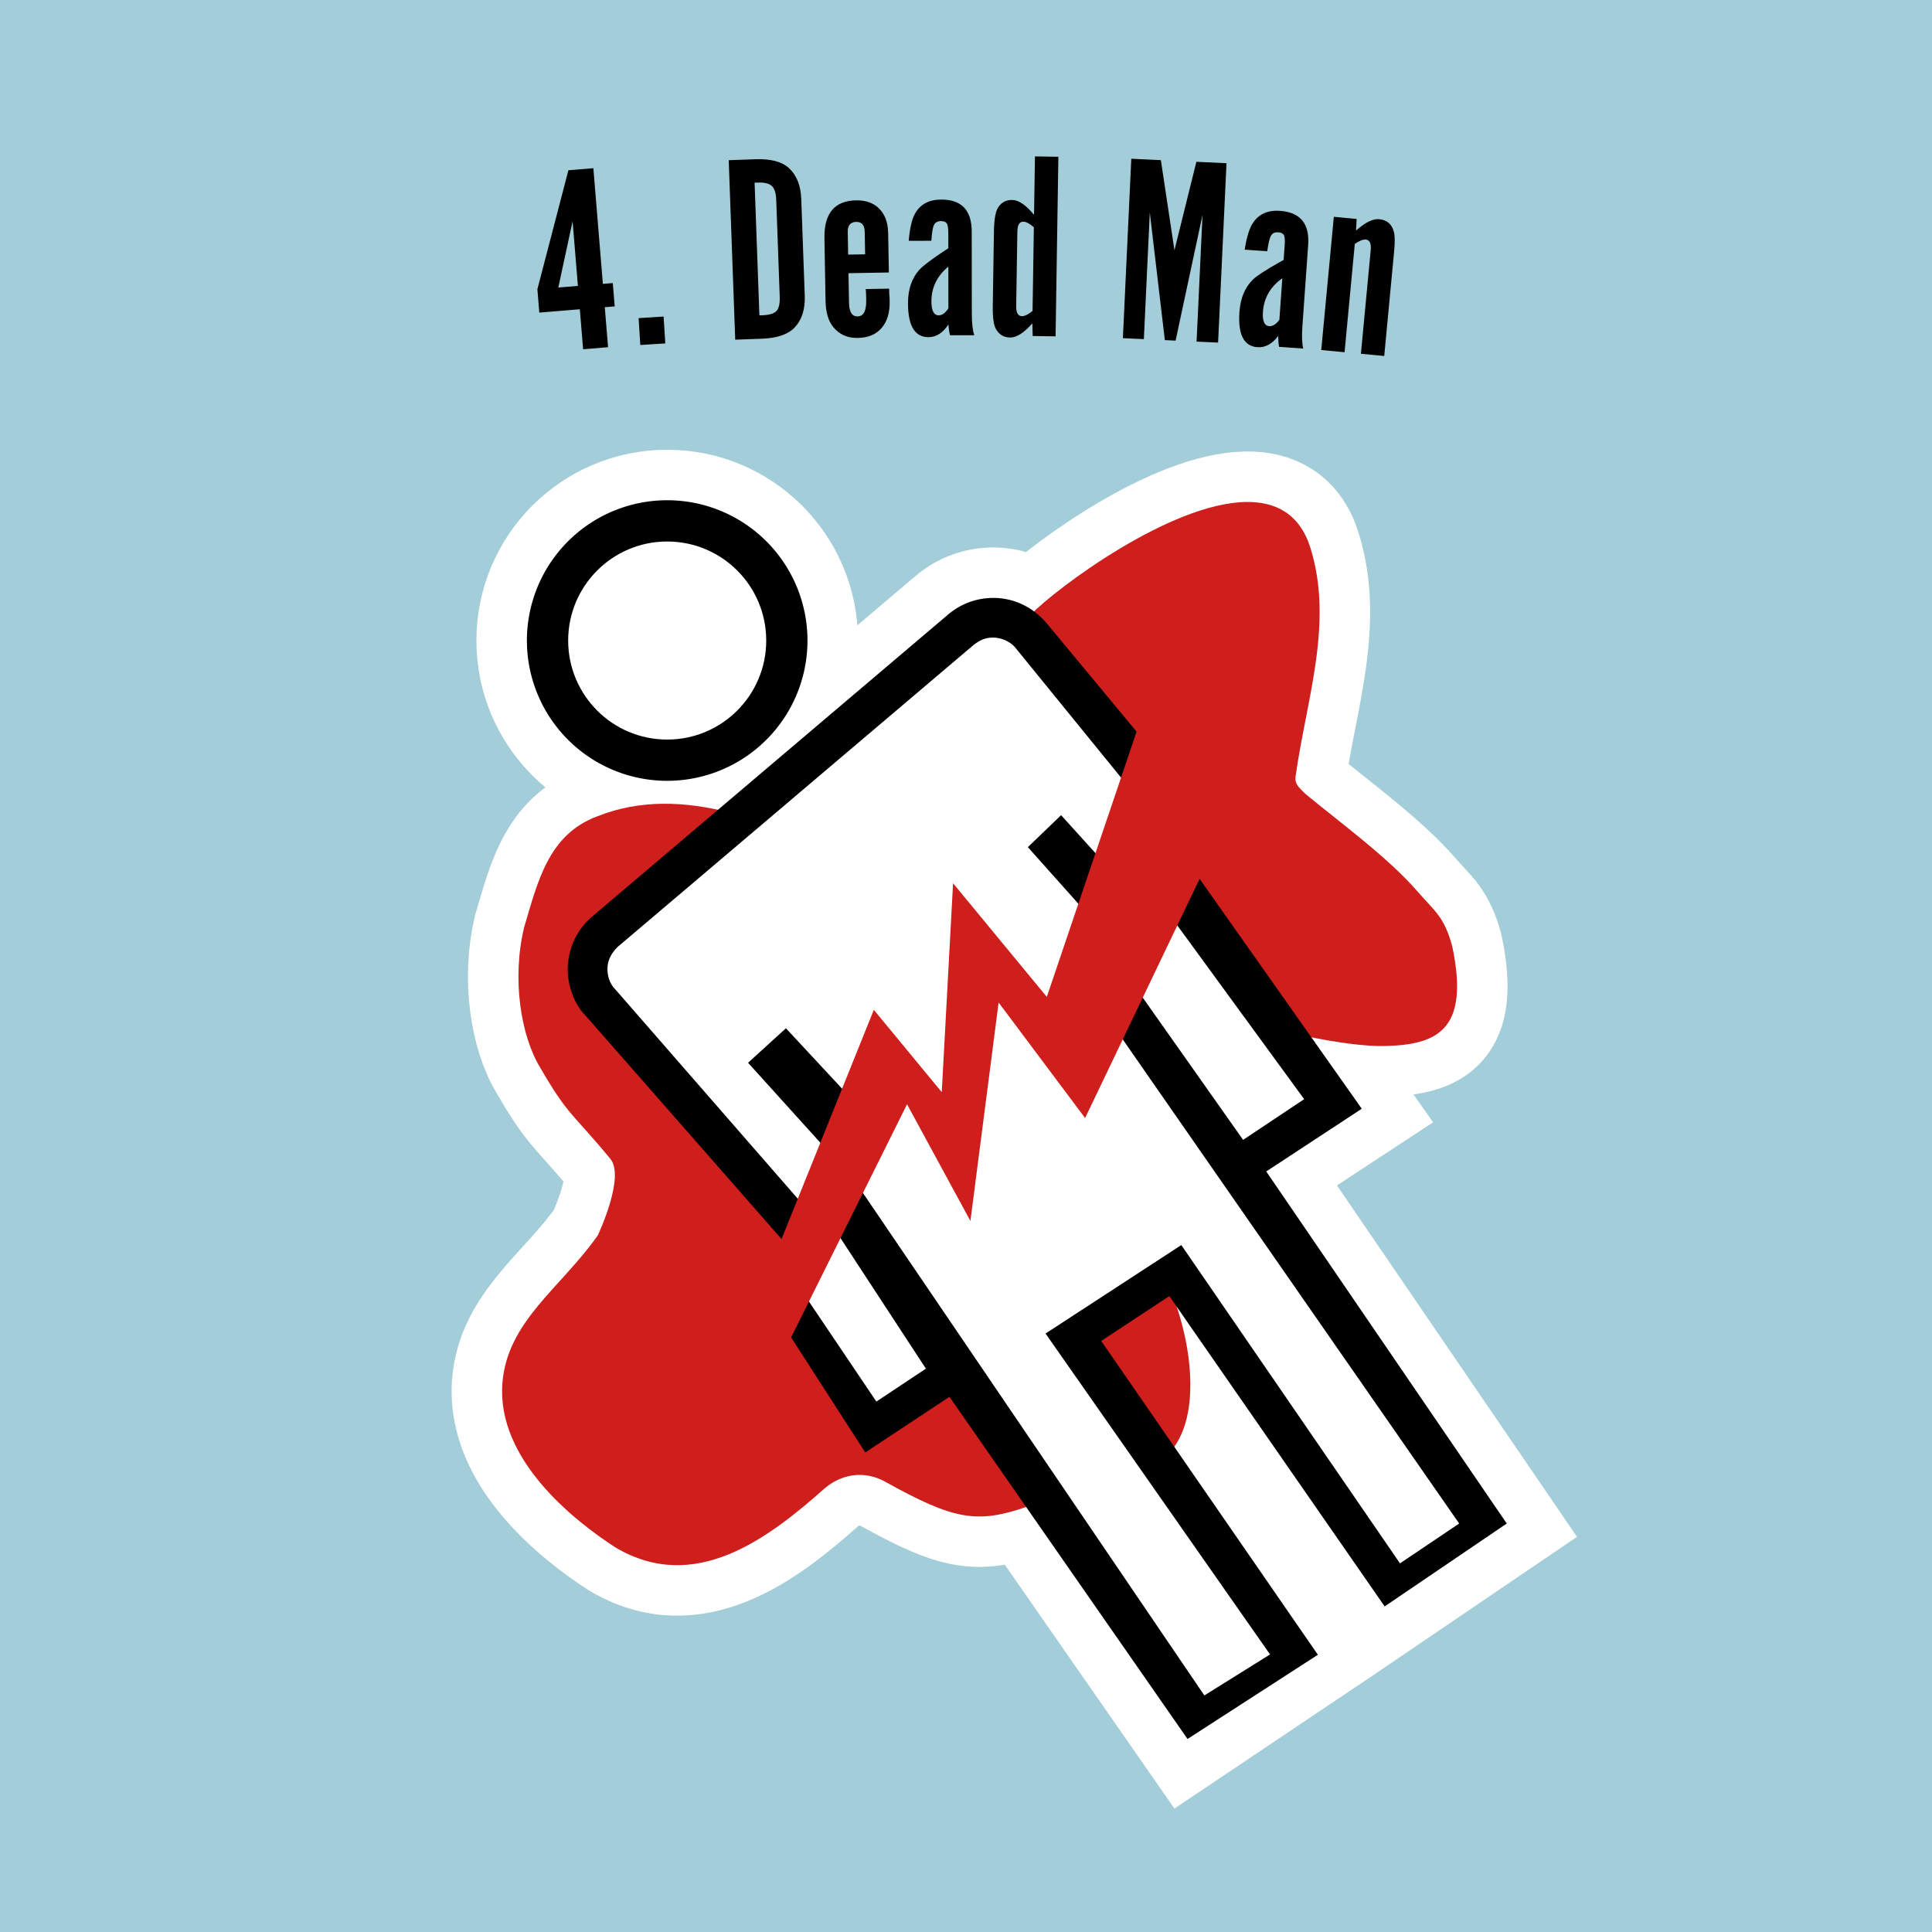 <?xml version="1.0" encoding="UTF-8" standalone="no"?>
<!-- Created with Inkscape (http://www.inkscape.org/) -->

<svg
   version="1.1"
   id="svg1"
   width="574"
   height="574"
   viewBox="0 0 574 574"
   sodipodi:docname="Self Dead Man.svg"
   inkscape:version="1.4 (86a8ad7, 2024-10-11)"
   xmlns:inkscape="http://www.inkscape.org/namespaces/inkscape"
   xmlns:sodipodi="http://sodipodi.sourceforge.net/DTD/sodipodi-0.dtd"
   xmlns="http://www.w3.org/2000/svg"
   xmlns:svg="http://www.w3.org/2000/svg">
  <rect x="0" y="0" width="574" height="574" fill="#333333" stroke="none"/>
  <defs
     id="defs1" />
  <sodipodi:namedview
     id="namedview1"
     pagecolor="#505050"
     bordercolor="#ffffff"
     borderopacity="1"
     inkscape:showpageshadow="0"
     inkscape:pageopacity="0"
     inkscape:pagecheckerboard="1"
     inkscape:deskcolor="#505050"
     inkscape:zoom="1.4142136"
     inkscape:cx="254.91199"
     inkscape:cy="288.14601"
     inkscape:window-width="1920"
     inkscape:window-height="1009"
     inkscape:window-x="-8"
     inkscape:window-y="-8"
     inkscape:window-maximized="1"
     inkscape:current-layer="svg1" />
  <rect
     style="display:inline;opacity:1;fill:#a3cdd9;fill-opacity:1;stroke:#ffffff;stroke-width:0;stroke-dasharray:none"
     id="rect15"
     width="574"
     height="574"
     x="0"
     y="0"
     inkscape:label="Background" />
  <path
     d="m 173.243,103.762 -0.976,-11.88 -12.039,0.989 -0.57,-6.937 9.216,-35.353 7.415,-0.609 2.823,34.364 2.95,-0.242 0.57,6.937 -2.95,0.242 0.976,11.88 z m -1.546,-18.817 -1.579,-19.215 -4.242,19.693 z m 18.538,17.556 -0.505,-7.984 7.425,-0.47 0.505,7.984 z m 26.269,-54.907 7.915,-0.286 q 6.796,-0.246 9.941,2.602 3.476,3.156 3.696,9.232 l 1.038,28.701 q 0.22,6.076 -3.019,9.475 -2.931,3.068 -9.727,3.314 L 218.434,100.92 Z m 9.113,46.101 0.959,-0.035 q 3.038,-0.11 4.117,-1.27 1.079,-1.16 0.966,-4.278 l -1.038,-28.701 q -0.11,-3.038 -1.27,-4.117 -1.163,-1.159 -4.201,-1.049 l -0.959,0.035 z m 31.593,-7.817 6.959,-0.124 0.026,1.44 q 0.01,0.56 0.103,1.278 0.014,0.8 0.018,1.04 0.091,5.119 -2.419,7.964 -2.43,2.844 -7.069,2.926 -4.559,0.081 -7.259,-3.231 -2.208,-2.681 -2.299,-7.8 L 244.94,70.814 q -0.198,-11.118 9.401,-11.289 4.399,-0.078 6.926,2.517 2.527,2.595 2.609,7.235 l 0.208,11.678 -11.998,0.213 0.157,8.799 q 0.073,4.079 2.552,4.035 2.64,-0.047 2.556,-4.766 l -0.031,-1.76 z m -5.223,-10.229 5.039,-0.09 -0.12,-6.719 q -0.053,-2.96 -2.532,-2.915 -2.56,0.046 -2.507,3.005 z m 37.47,23.948 -7.2,0.008 q -0.321,-1.12 -0.483,-3.199 -2.476,3.763 -5.916,3.766 -6.08,0.007 -6.091,-10.073 -0.007,-6.16 3.349,-9.924 1.598,-1.762 7.274,-5.528 0.16,-0.08 1.359,-0.881 l -0.005,-4.48 q -0.003,-2.48 -0.563,-3.039 -0.481,-0.559 -1.601,-0.558 -1.52,0.002 -2.079,1.122 -0.559,1.121 -0.795,4.721 l -6.72,0.007 q 0.474,-5.601 1.831,-8.002 2.315,-4.243 7.835,-4.248 9.04,-0.01 9.05,9.51 l 0.026,24.4 q 0.005,4.16 0.727,6.399 z m -7.689,-7.992 -0.013,-12.4 q -5.035,4.165 -5.029,10.325 0.005,4.16 2.164,4.158 1.52,-0.002 2.878,-2.083 z m 31.847,8.327 -6.799,-0.106 -0.101,-3.762 q -3.747,4.262 -6.627,4.217 -2.8,-0.044 -4.201,-2.546 -1.012,-1.776 -0.933,-6.895 l 0.345,-22.157 q 0.081,-5.199 1.23,-7.022 1.476,-2.297 4.196,-2.255 2.88,0.045 6.492,4.422 l 0.271,-17.358 6.959,0.109 z m -6.843,-7.548 0.388,-24.877 q -1.895,-1.63 -3.095,-1.648 -1.76,-0.027 -1.806,2.932 l -0.345,22.157 q -0.046,2.96 1.714,2.987 1.2,0.019 3.145,-1.551 z m 42.157,-18.03 6.518,-26.284 8.95,0.42 -2.498,53.301 -6.393,-0.3 1.764,-37.639 -7.997,37.347 -3.196,-0.15 -4.469,-37.931 -1.764,37.639 -6.233,-0.292 2.498,-53.301 8.79,0.412 z m 38.269,29.204 -7.182,-0.51 q -0.24,-1.14 -0.252,-3.226 -2.74,3.575 -6.171,3.331 -6.065,-0.43 -5.351,-10.485 0.436,-6.145 4.054,-9.657 1.721,-1.642 7.652,-4.991 0.165,-0.068 1.419,-0.782 l 0.317,-4.469 q 0.176,-2.474 -0.343,-3.072 -0.439,-0.593 -1.556,-0.672 -1.516,-0.108 -2.154,0.97 -0.638,1.078 -1.132,4.652 l -6.703,-0.476 q 0.875,-5.552 2.402,-7.85 2.614,-4.065 8.12,-3.674 9.017,0.64 8.343,10.136 l -1.727,24.339 q -0.294,4.15 0.265,6.435 z m -7.094,-8.524 0.878,-12.369 q -5.322,3.793 -5.758,9.937 -0.294,4.15 1.86,4.302 1.516,0.108 3.02,-1.871 z m 16.182,-30.625 6.77,0.64 -0.165,3.44 q 4.12,-3.628 6.828,-3.372 3.504,0.332 4.39,3.71 0.486,1.653 0.087,5.874 l -2.938,31.061 -6.929,-0.656 2.916,-30.822 q 0.279,-2.947 -1.473,-3.113 -1.195,-0.113 -3.257,1.299 l -3.044,32.176 -6.929,-0.656 z"
     id="text1"
     style="font-size:80px;line-height:0;font-family:Alternate-Gothic-No1;-inkscape-font-specification:Alternate-Gothic-No1;letter-spacing:0px;word-spacing:0px;stroke-width:1.002"
     inkscape:label="Title"
     aria-label="         4. Dead Man" />
  <path
     id="path12"
     style="display:inline;opacity:1;fill:#ffffff;fill-opacity:1;stroke:#ffffff;stroke-width:30;stroke-dasharray:none"
     inkscape:label="Solid"
     d="m 198.225,148.621 c -23.02,1.1e-4 -41.682,18.662 -41.682,41.682 1.1e-4,23.02 18.662,41.682 41.682,41.682 23.02,-1.1e-4 41.682,-18.662 41.682,-41.682 -1.1e-4,-23.02 -18.662,-41.682 -41.682,-41.682 z m 171.961,0.516 c -21.751,0.342 -53.713,23.677 -62.951,32.543 -3.654,-2.709 -7.872,-4.039 -12.117,-4.039 -5.766,0 -10.376,2.344 -13.336,4.857 l -68.484,58.105 c -5.469,-1.169 -10.922,-1.859 -16.332,-1.807 -6.596,0.064 -13.129,1.189 -19.551,3.75 -14.566,5.421 -17.701,19.617 -21.678,32.906 -3.757,15.449 -0.924,32.405 4.705,41.635 8.447,14.63 9.558,13.45 20.871,27.18 4.503,5.36 -3.56,22.438 -3.709,22.76 -10.878,15.533 -26.947,25.48 -28.348,43.986 -1.688,22.741 21.438,40.843 33.504,48.682 23.609,14.076 45.426,-2.551 62.365,-17.604 5.697,-4.699 12.348,-4.923 17.854,-1.871 20.111,11.148 27.043,12.58 41.877,7.494 L 352.818,516.654 387.3,493.52 348.846,429.795 c 7.42,-10.495 5.025,-29.002 0.668,-41.703 l 61.871,89.174 36.275,-24.627 -71.455,-104.598 28.377,-18.631 -14.982,-21.242 c 9.184,1.818 16.513,2.699 21.5,2.607 15.792,-0.291 25.625,-4.583 20.379,-29.555 -2.4,-8.958 -5.241,-10.501 -10.445,-16.488 -8.729,-10.044 -22.574,-20.091 -33.225,-28.893 -1.712,-1.712 -3.136,-2.81 -2.92,-4.941 3.1,-22.654 11.532,-45.809 4.357,-68.371 -3.188,-9.893 -10.274,-13.529 -19.061,-13.391 z m -73.494,148.711 0.371,0.496 c -0.129,-0.025 -0.245,-0.102 -0.385,-0.076 -0.018,0.008 -0.028,0.022 -0.045,0.031 z m -17.059,26.428 c 0.059,-0.007 0.119,0.019 0.176,0.004 l -0.01,0.195 z"
     sodipodi:nodetypes="cccccscsccsccccccccsccccccccccscscccsccccccccc" />
  <path
     id="path9"
     style="display:inline;opacity:1;fill:#ffffff;fill-opacity:1;stroke-width:0.25"
     d="m 294.434,188.643 c -4.279,0.045 -7.022,3.873 -10.178,6.184 -33.84,28.625 -67.687,57.245 -101.385,86.037 -1.934,1.953 -3.481,4.56 -3.119,7.41 -0.336,2.739 1.471,4.97 3.197,6.855 17.541,20.645 35.511,40.921 53.273,61.375 1.707,1.132 2.085,-1.518 2.617,-2.6 1.828,-4.688 3.913,-9.31 5.559,-14.051 -0.166,-1.427 -1.716,-2.302 -2.467,-3.463 -6.032,-6.905 -12.267,-13.629 -18.354,-20.484 3.128,-3.215 6.54,-6.128 9.838,-9.195 5.425,5.623 10.564,11.525 16.078,17.061 1.698,0.786 1.956,-1.601 2.514,-2.645 2.666,-6.439 5.178,-12.942 7.906,-19.355 6.204,7.264 12.035,14.85 18.412,21.961 0.689,1.036 2.467,0.656 2.367,-0.686 1.238,-19.381 2.05,-38.824 3.248,-58.186 8.88,10.405 17.498,21.119 26.26,31.658 1.743,1.198 2.08,-1.555 2.52,-2.684 2.685,-8.237 5.761,-16.357 8.111,-24.697 0.441,-1.879 -1.777,-2.916 -2.627,-4.312 -3.764,-4.379 -7.933,-8.671 -11.445,-13.105 2.727,-2.851 5.561,-5.622 8.461,-8.26 3.329,3.354 6.239,7.151 9.721,10.33 1.771,0.295 1.705,-2.051 2.328,-3.152 2.238,-6.47 4.555,-12.96 6.557,-19.48 -0.432,-1.669 -2.125,-2.833 -3.047,-4.303 -9.92,-12.199 -19.784,-24.452 -30.031,-36.377 -1.797,-1.325 -4.102,-1.879 -6.314,-1.836 z m 55.213,85.986 c -0.101,0.013 -0.207,0.052 -0.32,0.123 -2.483,3.569 -3.939,7.845 -5.934,11.725 -1.436,3.371 -3.304,6.62 -4.34,10.131 2.779,4.822 6.371,9.235 9.465,13.895 6.671,9.333 13.039,18.909 19.959,28.049 1.698,1.56 3.45,-1.129 4.998,-1.736 4.708,-3.296 9.87,-6.08 14.125,-9.955 0.528,-1.844 -1.766,-3.153 -2.467,-4.713 -11.462,-15.799 -22.877,-31.642 -34.592,-47.252 -0.323,-0.127 -0.59,-0.305 -0.895,-0.266 z m -52.969,23.639 c -1.689,0.788 -0.928,3.292 -1.465,4.797 -2.566,18.993 -4.858,38.048 -7.465,57.018 -5.81,-10.701 -11.621,-21.403 -17.432,-32.104 -2.067,-1.644 -2.559,2.338 -3.496,3.523 -3.61,7.62 -7.748,15.04 -10.857,22.873 1.271,3.044 3.663,5.615 5.354,8.475 31.785,47.121 63.719,94.144 95.832,141.041 1.709,1.042 3.244,-1.319 4.812,-1.861 5.247,-3.339 10.716,-6.459 15.785,-9.994 0.628,-1.727 -1.745,-3.106 -2.373,-4.643 -21.172,-30.294 -42.484,-60.543 -63.381,-90.996 12.812,-8.63 25.794,-17.027 38.906,-25.178 21.338,31.113 42.721,62.195 64.207,93.205 1.61,1.154 3.177,-1.16 4.639,-1.674 4.774,-3.143 9.704,-6.185 14.256,-9.578 0.569,-1.703 -1.729,-3.079 -2.342,-4.6 -32.327,-46.569 -64.672,-93.128 -97.205,-139.553 -1.912,-1.267 -2.402,1.89 -3.223,2.98 -3.091,6.09 -5.871,12.314 -9.004,18.355 -8.265,-10.266 -15.65,-21.222 -24.047,-31.377 -0.391,-0.399 -0.9,-0.824 -1.502,-0.711 z m -47,69.35 c -0.159,0.008 -0.325,0.06 -0.508,0.176 -3.533,5.901 -6.291,12.287 -9.48,18.395 0.139,2.28 2.426,3.957 3.41,5.996 5.599,8.179 10.876,16.612 16.789,24.559 1.826,0.543 3.187,-1.593 4.766,-2.215 3.625,-2.465 7.458,-4.743 10.895,-7.406 0.49,-1.9 -1.924,-3.487 -2.621,-5.227 -7.479,-11.338 -14.759,-22.818 -22.439,-34.018 -0.296,-0.161 -0.545,-0.273 -0.811,-0.26 z"
     inkscape:label="Man Fill" />
  <path
     id="path6"
     style="display:inline;opacity:1;fill:#cf1f1c;fill-opacity:1;stroke-width:1.002;stroke-dasharray:none"
     inkscape:label="Blood"
     d="M 370.186 149.137 C 347.732 149.49 314.178 174.482 306.205 182.621 L 334.566 217.473 C 334.566 217.473 334.588 217.502 357.328 265.75 L 387.98 307.863 C 397.967 309.917 405.81 310.873 411.1 310.775 C 426.891 310.484 436.725 306.192 431.479 281.221 C 429.078 272.263 426.238 270.72 421.033 264.732 C 412.304 254.689 398.459 244.642 387.809 235.84 C 386.097 234.128 384.672 233.03 384.889 230.898 C 387.989 208.244 396.421 185.09 389.246 162.527 C 386.058 152.634 378.972 148.999 370.186 149.137 z M 196.965 238.797 C 190.369 238.86 183.836 239.986 177.414 242.547 C 162.848 247.967 159.713 262.164 155.736 275.453 C 151.98 290.902 154.812 307.858 160.441 317.088 C 168.888 331.718 170 330.538 181.312 344.268 C 185.815 349.627 177.752 366.706 177.604 367.027 C 166.726 382.56 150.656 392.508 149.256 411.014 C 147.568 433.755 170.694 451.857 182.76 459.695 C 206.369 473.771 228.186 457.144 245.125 442.092 C 250.822 437.393 257.473 437.169 262.979 440.221 C 283.415 451.549 290.202 452.88 305.541 447.498 L 307.553 446.24 L 282.279 411.035 L 258.139 428.135 L 237.518 397.832 L 230.979 360.613 L 174.9 297.746 L 174.648 280.52 L 216.896 241.416 C 210.22 239.733 203.561 238.733 196.965 238.797 z M 346.926 381.6 L 320.875 398.67 L 345.324 433.611 C 358.853 422.963 353.284 394.818 346.926 381.6 z " />
  <path
     id="path7"
     style="opacity:1;fill:#000000;fill-opacity:1;stroke-width:1.002"
     inkscape:label="Man"
     d="M 198.225 148.621 A 41.682 41.682 0 0 0 156.543 190.303 A 41.682 41.682 0 0 0 198.225 231.984 A 41.682 41.682 0 0 0 239.906 190.303 A 41.682 41.682 0 0 0 198.225 148.621 z M 295.117 177.641 C 289.351 177.641 284.741 179.985 281.781 182.498 L 175.559 272.623 C 170.719 277.006 168.785 282.534 168.678 287.678 C 168.578 292.423 170.41 298.169 173.943 301.703 L 232.631 368.619 L 237.477 356.66 L 182.727 293.85 C 181.606 292.73 180.479 290.694 180.479 287.879 C 180.479 285.064 181.838 282.999 183.572 281.271 L 289.346 191.545 C 290.678 190.585 292.252 189.43 294.988 189.43 C 297.724 189.43 300.4 190.762 301.844 192.648 L 333.361 231.387 L 338.107 217.871 L 310.922 185.119 C 306.609 180.076 300.883 177.641 295.117 177.641 z M 315.25 242.188 L 305.375 251.688 L 320.717 268.877 L 326 254.062 L 315.25 242.188 z M 355.727 260.148 L 349.236 274.197 L 387.469 326.564 L 369.33 338.656 L 338.656 295.18 L 333.055 308.072 L 433.523 452.639 L 415.938 464.473 L 350.971 369.908 L 310.633 396.197 L 377.332 491.537 L 357.816 503.717 L 255.082 352.525 L 248.395 365.832 L 275.086 406.627 L 260.371 416.408 L 239.699 385.734 L 234.059 395.82 L 257.07 431.529 L 282.092 414.996 L 352.818 516.654 L 391.545 491.633 L 327.168 398.398 L 347.414 385.066 L 411.385 477.266 L 447.66 452.639 L 376.205 348.041 L 404.582 329.41 L 355.727 260.148 z M 233.5 305.5 L 222.25 315.75 L 244 339.812 L 250.75 324.062 L 233.5 305.5 z " />
  <circle
     style="fill:#ffffff;stroke-width:0.898;fill-opacity:1"
     id="path2-8"
     cx="198.225"
     cy="190.303"
     r="29.422"
     inkscape:label="Head Center" />
  <path
     style="display:inline;opacity:1;fill:#cf1f1c;fill-opacity:1;stroke-width:1.002"
     d="m 231.859,403.868 0.377,-0.88 37.248,-74.911 18.83,34.675 8.376,-64.905 25.695,34.319 36.468,-76.165 -19.753,-42.796 -28.09,82.969 -27.851,-33.76 -3.362,62.062 -20.182,-24.45 -28.362,70.461 z"
     id="path5"
     inkscape:label="Blood Crack" />
</svg>
